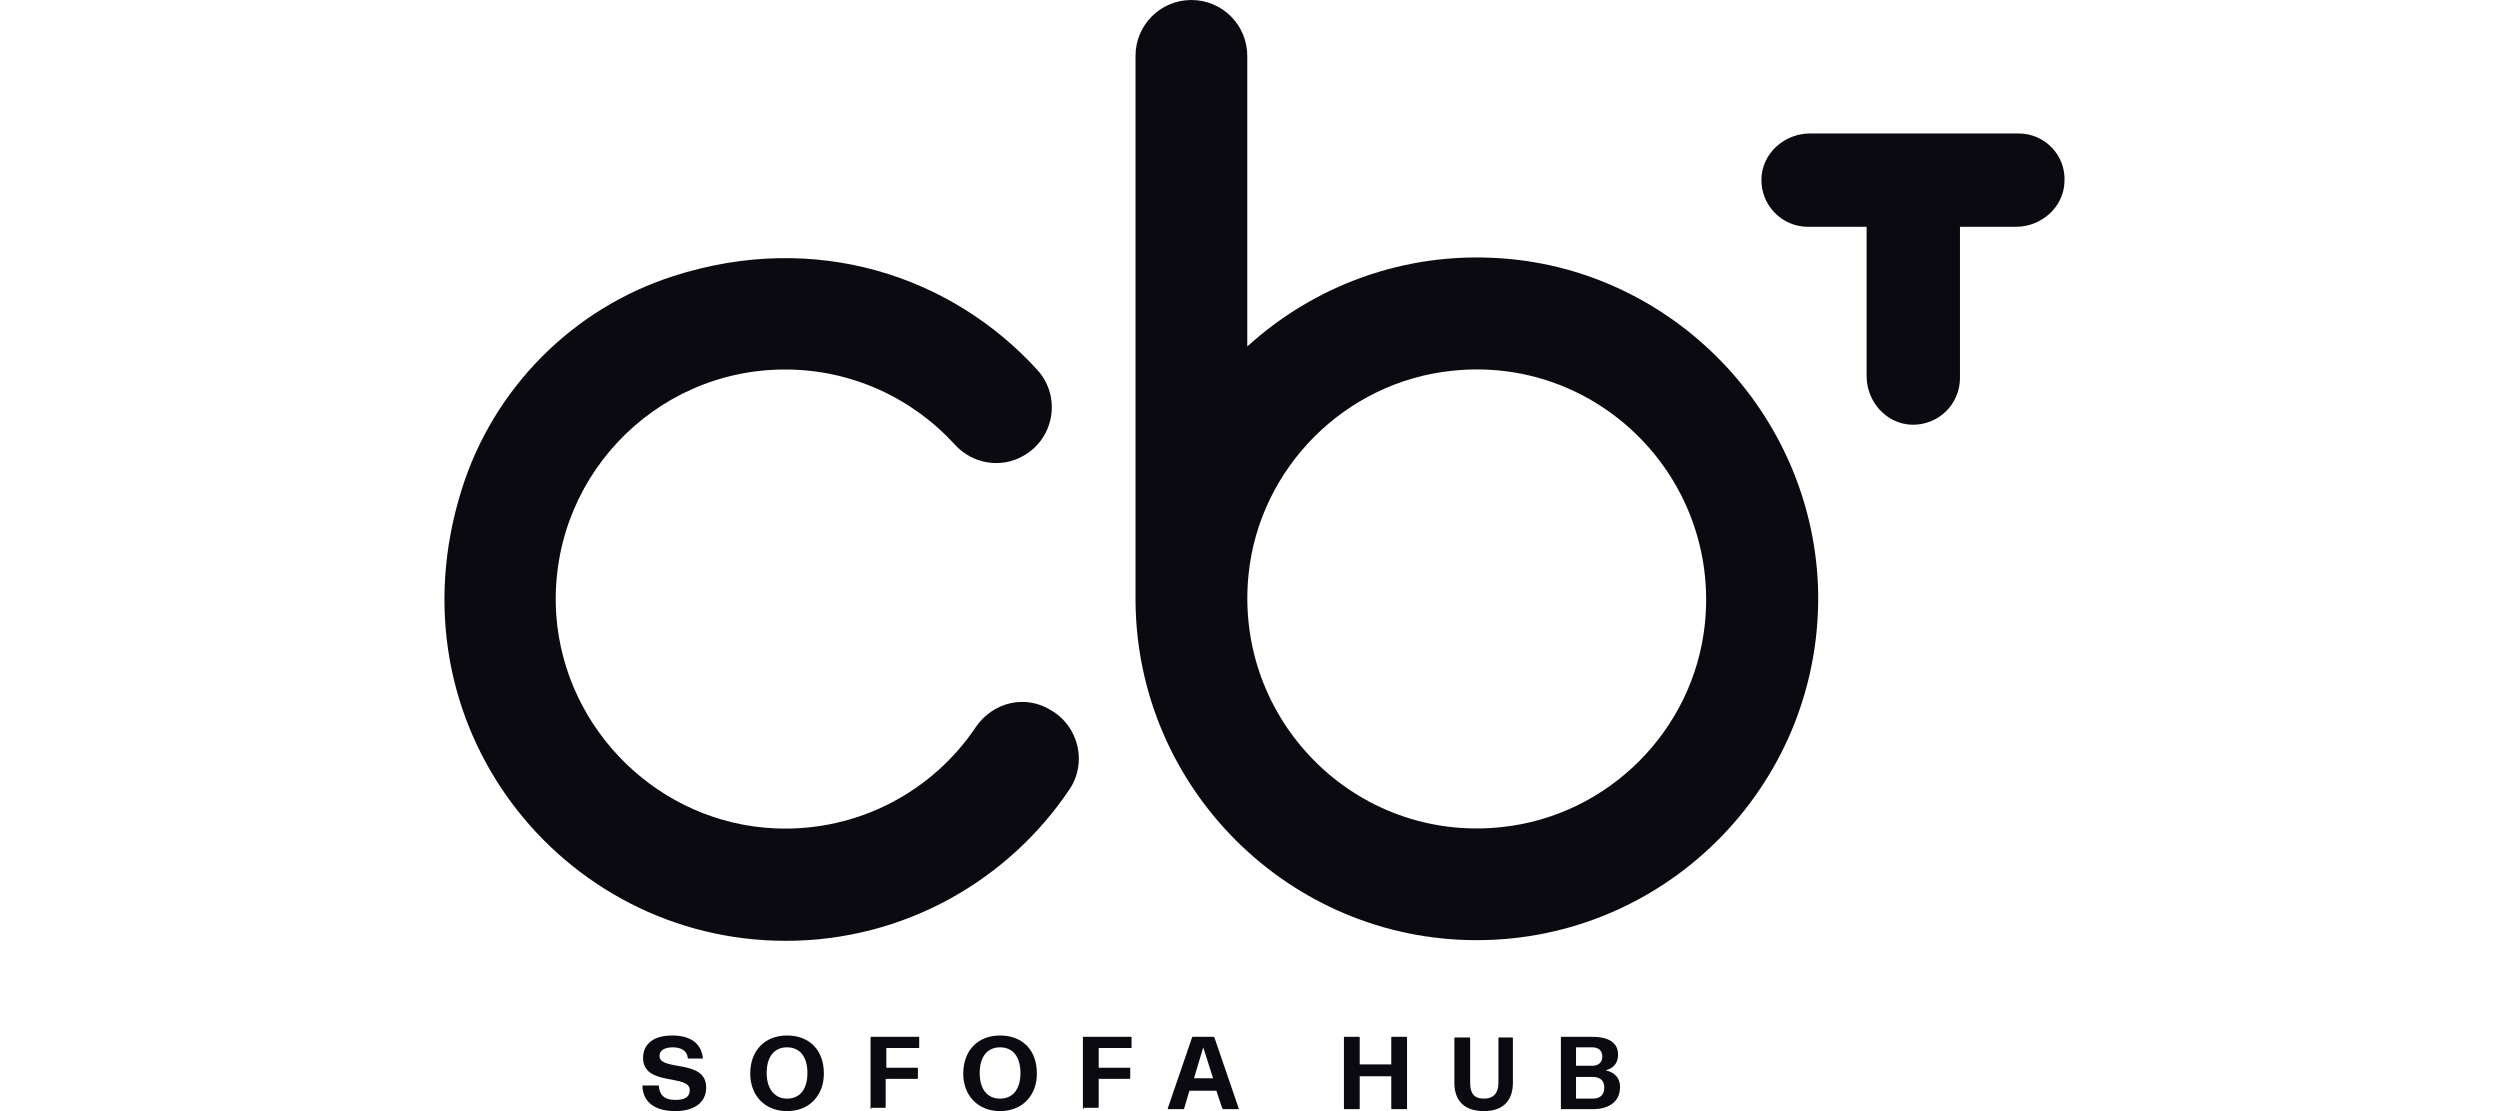 <svg width="180" height="80" viewBox="0 0 180 80" fill="none" xmlns="http://www.w3.org/2000/svg">
<path d="M145.331 9.609H130.325C128.479 9.609 126.869 11.03 126.822 12.876C126.774 14.769 128.289 16.331 130.183 16.331H134.396V27.077C134.396 28.923 135.816 30.532 137.662 30.58C139.555 30.627 141.118 29.112 141.118 27.219V16.331H145.141C146.987 16.331 148.597 14.911 148.644 13.065C148.739 11.172 147.224 9.609 145.331 9.609Z" fill="#0B0A11"/>
<path d="M48.621 80C47.248 80 46.301 79.432 46.254 78.201C46.254 78.154 46.301 78.154 46.301 78.154H47.39C47.437 78.154 47.437 78.154 47.437 78.201C47.484 78.769 47.769 79.195 48.621 79.195C49.283 79.195 49.662 79.006 49.662 78.485C49.662 77.302 46.301 78.249 46.301 76.166C46.301 75.172 47.058 74.556 48.384 74.556C49.615 74.556 50.467 75.03 50.609 76.166C50.609 76.213 50.609 76.213 50.561 76.213H49.567C49.52 76.213 49.52 76.213 49.52 76.166C49.473 75.692 49.094 75.408 48.431 75.408C47.91 75.408 47.484 75.598 47.484 76.024C47.484 77.16 50.845 76.213 50.845 78.296C50.845 79.385 49.993 80 48.621 80Z" fill="#0B0A11"/>
<path d="M56.668 80C55.058 80 54.017 78.864 54.017 77.302C54.017 75.645 55.058 74.556 56.668 74.556C58.277 74.556 59.319 75.598 59.319 77.302C59.319 78.864 58.277 80 56.668 80ZM56.668 79.101C57.615 79.101 58.135 78.391 58.135 77.254C58.135 76.118 57.615 75.408 56.668 75.408C55.721 75.408 55.2 76.118 55.2 77.254C55.2 78.391 55.769 79.101 56.668 79.101Z" fill="#0B0A11"/>
<path d="M62.727 79.858C62.68 79.858 62.68 79.811 62.68 79.811V77.254V74.698C62.68 74.651 62.727 74.651 62.727 74.651H66.135C66.183 74.651 66.183 74.698 66.183 74.698V75.408C66.183 75.456 66.135 75.456 66.135 75.456H63.816V76.876H66.041C66.088 76.876 66.088 76.923 66.088 76.923V77.633C66.088 77.68 66.041 77.68 66.041 77.68H63.769V79.716C63.769 79.763 63.721 79.763 63.721 79.763H62.727V79.858Z" fill="#0B0A11"/>
<path d="M72.005 80C70.396 80 69.354 78.864 69.354 77.302C69.354 75.645 70.396 74.556 72.005 74.556C73.615 74.556 74.656 75.598 74.656 77.302C74.656 78.864 73.615 80 72.005 80ZM72.005 79.101C72.952 79.101 73.473 78.391 73.473 77.254C73.473 76.118 72.952 75.408 72.005 75.408C71.058 75.408 70.538 76.118 70.538 77.254C70.538 78.391 71.058 79.101 72.005 79.101Z" fill="#0B0A11"/>
<path d="M78.017 79.858C77.97 79.858 77.97 79.811 77.97 79.811V77.254V74.698C77.97 74.651 78.017 74.651 78.017 74.651H81.425C81.473 74.651 81.473 74.698 81.473 74.698V75.408C81.473 75.456 81.425 75.456 81.425 75.456H79.106V76.876H81.331C81.378 76.876 81.378 76.923 81.378 76.923V77.633C81.378 77.68 81.331 77.68 81.331 77.68H79.106V79.716C79.106 79.763 79.058 79.763 79.058 79.763H78.017V79.858Z" fill="#0B0A11"/>
<path d="M88.1 79.858C88.052 79.858 88.052 79.858 88.005 79.811L87.579 78.532H85.638L85.26 79.811C85.26 79.858 85.212 79.858 85.165 79.858H84.124C84.076 79.858 84.076 79.811 84.076 79.811L85.828 74.698C85.828 74.651 85.875 74.651 85.922 74.651H87.342C87.39 74.651 87.39 74.651 87.437 74.698L89.189 79.811C89.189 79.858 89.189 79.858 89.141 79.858H88.1ZM87.342 77.633L86.632 75.408L85.97 77.633H87.342Z" fill="#0B0A11"/>
<path d="M100.218 79.858C100.171 79.858 100.171 79.811 100.171 79.811V77.491H97.899V79.811C97.899 79.858 97.851 79.858 97.851 79.858H96.81C96.763 79.858 96.763 79.811 96.763 79.811V77.254V74.698C96.763 74.651 96.81 74.651 96.81 74.651H97.851C97.899 74.651 97.899 74.698 97.899 74.698V76.639H100.171V74.698C100.171 74.651 100.218 74.651 100.218 74.651H101.26C101.307 74.651 101.307 74.698 101.307 74.698V77.254V79.811C101.307 79.858 101.26 79.858 101.26 79.858H100.218Z" fill="#0B0A11"/>
<path d="M106.845 80C105.473 80 104.715 79.29 104.715 77.965V76.544V74.746C104.715 74.698 104.763 74.698 104.763 74.698H105.804C105.851 74.698 105.851 74.746 105.851 74.746V76.544V77.965C105.851 78.722 106.135 79.101 106.845 79.101C107.555 79.101 107.887 78.675 107.887 77.965V76.544V74.746C107.887 74.698 107.934 74.698 107.934 74.698H108.881C108.928 74.698 108.928 74.746 108.928 74.746V76.544V77.965C108.928 79.243 108.218 80 106.845 80Z" fill="#0B0A11"/>
<path d="M114.703 79.858H112.431C112.384 79.858 112.384 79.811 112.384 79.811V77.254V74.698C112.384 74.651 112.431 74.651 112.431 74.651H114.656C115.745 74.651 116.502 75.03 116.502 75.929C116.502 76.544 116.171 76.923 115.603 77.065C116.313 77.207 116.644 77.68 116.644 78.249C116.644 79.432 115.697 79.858 114.703 79.858ZM113.473 76.734H114.656C115.082 76.734 115.366 76.497 115.366 76.071C115.366 75.598 115.035 75.408 114.656 75.408H113.473V76.734ZM113.473 79.101H114.656C115.129 79.101 115.508 78.911 115.508 78.296C115.508 77.728 115.129 77.538 114.656 77.538H113.473V79.101Z" fill="#0B0A11"/>
<path d="M108.171 18.604C101.118 18.083 94.585 20.592 89.804 24.947V4.024C89.804 1.799 88.005 0 85.78 0C83.555 0 81.757 1.799 81.757 4.024V43.266C81.851 56.757 92.834 67.692 106.325 67.692C120.195 67.692 131.413 56.142 130.893 42.13C130.372 29.728 120.526 19.503 108.171 18.604ZM108.124 59.55C97.615 60.686 88.81 51.834 89.899 41.325C90.703 33.657 96.857 27.503 104.526 26.698C115.035 25.562 123.839 34.414 122.751 44.923C121.946 52.592 115.792 58.746 108.124 59.55Z" fill="#0B0A11"/>
<path d="M70.254 52.355C67.177 56.947 61.828 59.882 55.863 59.645C47.532 59.314 40.668 52.639 40.053 44.308C39.39 34.651 47.011 26.604 56.526 26.604C61.354 26.604 65.709 28.686 68.739 32C70.017 33.42 72.1 33.752 73.709 32.805C75.934 31.527 76.407 28.544 74.703 26.651C68.549 19.882 58.751 16.568 48.478 19.882C41.236 22.201 35.508 27.976 33.236 35.266C27.934 52.166 40.431 67.74 56.573 67.74C65.094 67.74 72.621 63.385 77.023 56.805C78.301 54.864 77.638 52.26 75.65 51.124C73.804 49.988 71.484 50.556 70.254 52.355Z" fill="#0B0A11"/>
</svg>
